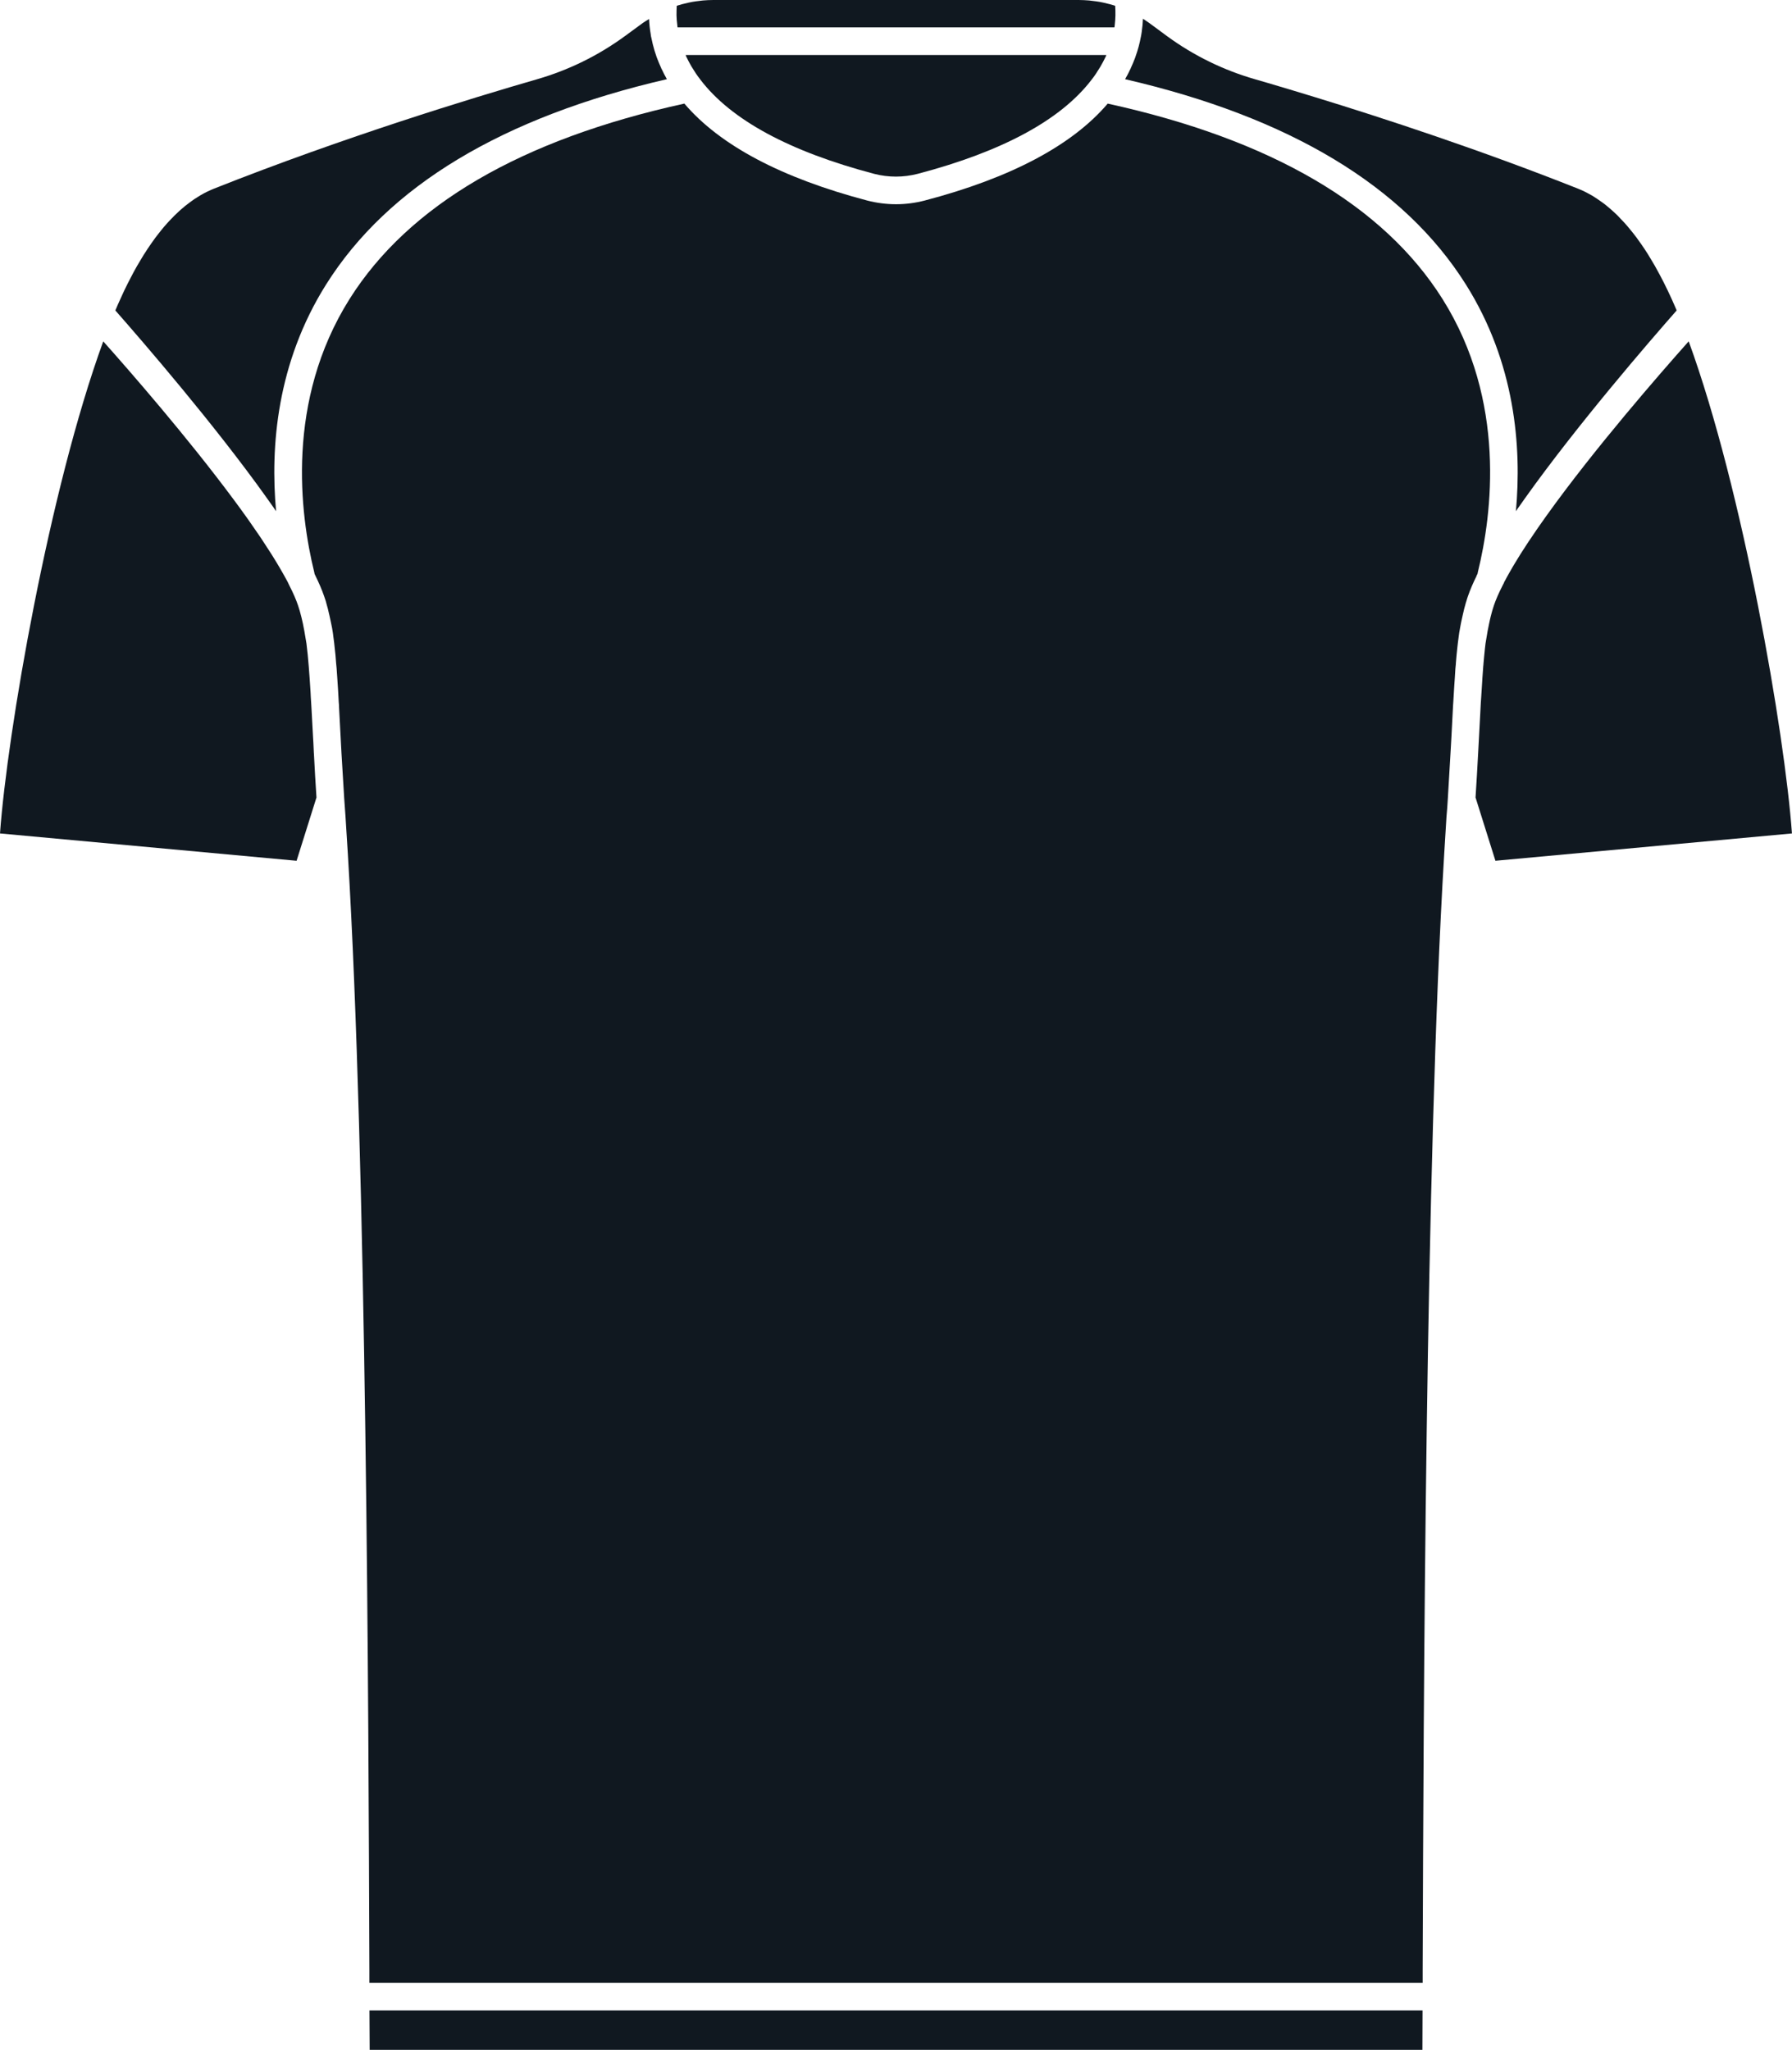 <?xml version="1.0" encoding="UTF-8"?>
<svg id="Layer_2" data-name="Layer 2" xmlns="http://www.w3.org/2000/svg" viewBox="0 0 1090.41 1247.35">
  <defs>
    <style>
      .cls-1 {
        fill: #101820;
      }
    </style>
  </defs>
  <g id="_ÎÓÈ_1" data-name="—ÎÓÈ_1">
    <g>
      <path class="cls-1" d="M224.81,1223.33h640.79c-.04,8.53-.08,16.59-.08,24.02H224.94c-.04-7.43-.08-15.5-.13-24.02Z"/>
      <path class="cls-1" d="M1090.41,507.15l-180.46,16.63-12.1-38.51c.59-8.86,1.09-18.1,1.6-27.34l.08-1.47c.42-7.81.8-15.54,1.22-22.93.08-1.89.21-3.74.29-5.54l.25-3.74c.21-3.57.42-7.1.67-10.54l.04-.84c.17-2.35.34-4.66.5-6.85,0-.21.04-.42.04-.63l.08-.63c.04-1.01.17-1.97.25-2.98.08-.92.17-1.85.25-2.73.25-2.86.55-5.33.8-7.48l1.26-7.52c.13-.63.25-1.26.38-1.89.17-.92.38-1.89.55-2.73.17-.76.34-1.43.46-2.14.17-.71.34-1.47.5-2.14.21-.92.46-1.72.67-2.52.13-.42.21-.84.34-1.22.34-1.18.67-2.27,1.01-3.23,1.22-3.49,2.94-7.48,5.17-11.8l.92-1.81v-.13l.08-.17s.04-.08.04-.13c.21-.34.42-.71.63-1.09.63-1.22,1.3-2.48,2.06-3.78.17-.29.34-.59.5-.88,1.51-2.73,3.23-5.59,5.08-8.57.59-.92,1.18-1.89,1.76-2.86.88-1.39,1.81-2.81,2.77-4.28,1.22-1.93,2.48-3.82,3.82-5.75l3.32-4.91c.59-.88,1.22-1.76,1.85-2.65l3.95-5.59c29.15-40.74,68.83-86.22,86.51-106.08,32.97,90.34,58.42,238.21,62.83,299.44Z"/>
      <path class="cls-1" d="M695.51,11.42c1.22.8,2.44,1.6,3.61,2.44l11.21,8.27c16.13,11.76,34.06,20.54,53.29,26.08,2.44.71,5.04,1.47,7.81,2.27,8.27,2.44,17.81,5.29,28.35,8.53,42.25,12.93,100.88,32.17,160.26,55.73,1.64.63,3.19,1.34,4.7,2.1.42.21.84.46,1.26.67.92.5,1.89,1.01,2.77,1.51,1.05.63,2.06,1.3,3.07,1.97,1.13.76,2.23,1.55,3.36,2.35.38.29.76.55,1.13.84.46.34.88.67,1.3,1.05.92.76,1.85,1.51,2.77,2.35,1.34,1.18,2.69,2.39,3.99,3.7.42.46.88.92,1.51,1.6.21.21.38.38.55.59.59.59,1.18,1.22,1.76,1.85.21.21.38.42.59.63.38.42.76.88,1.13,1.3.55.63,1.09,1.3,1.64,1.97.34.38.67.76.97,1.18.84,1.01,1.68,2.06,2.48,3.15.25.34.5.63.76.97.92,1.26,1.85,2.56,2.81,3.95.08.13.17.21.21.29,1.26,1.81,2.48,3.65,3.74,5.63.59.97,1.18,1.89,1.81,2.98,1.76,2.86,3.53,5.92,5.33,9.37l.04.04c3.49,6.51,6.93,13.69,10.21,21.38.08.25.21.5.29.76-17.18,19.53-60.39,69.55-91.89,113.73l-4.24,6.01-.38.5-.38.55c-.29.46-.63.92-.92,1.39,3.57-39.18-.42-90.25-30.45-138-37.59-59.8-107.3-101.8-207.34-124.9.21-.34.34-.67.55-1.05.59-1.01,1.13-2.02,1.64-3.07.29-.59.59-1.18.84-1.76.08-.13.17-.29.25-.42.04-.17.08-.29.17-.46,1.01-2.18,1.89-4.33,2.69-6.43.04-.21.13-.38.17-.55,1.51-4.16,2.56-8.19,3.28-12.1.04-.21.08-.42.13-.67.08-.29.13-.59.17-.92.08-.55.17-1.09.25-1.64v-.13c.38-2.6.63-5.12.71-7.56h.04Z"/>
      <path class="cls-1" d="M669.05,1.13c.76.17,1.51.29,2.27.46,1.34.29,2.69.63,4.03.97.71.21,1.47.42,2.18.63.38.08.71.25,1.05.34v.08c.25,3.95.21,7.6-.25,11.42-.04.25-.08.5-.08.76-.04.29-.08.59-.13.88h-265.84c0-.21-.04-.42-.08-.63-.04-.46-.08-.84-.13-1.3-.25-1.81-.38-3.61-.42-5.46v-.29c0-1.72.04-3.44.13-5.25,0-.04.04-.13.04-.21.34-.08.71-.25,1.05-.34.71-.21,1.43-.42,2.14-.63,1.34-.34,2.73-.67,4.07-.97.76-.17,1.51-.29,2.27-.46,1.43-.25,2.86-.42,4.28-.59.67-.08,1.34-.21,2.02-.25,2.1-.17,4.2-.29,6.34-.29h222.42c2.14,0,4.24.13,6.34.29.67.04,1.34.17,2.02.25,1.43.17,2.86.34,4.28.59Z"/>
      <path class="cls-1" d="M422.78,43.68c-.67-1.01-1.3-2.02-1.93-3.07-.21-.38-.42-.76-.63-1.09-.84-1.51-1.64-2.98-2.39-4.58-.04-.13-.13-.21-.17-.34-.17-.38-.29-.76-.46-1.13h256.01c-.17.38-.29.8-.5,1.18-.92,1.97-2.02,3.99-3.19,6.01-.59,1.01-1.18,1.93-1.81,2.86-.25.42-.5.84-.76,1.22-.88,1.3-1.81,2.6-2.81,3.86-18.69,24.4-54.26,43.63-105.66,57.16-8.78,2.27-17.81,2.27-26.5.04-51.45-13.56-87.02-32.76-105.71-57.2h-.04s-.04-.08-.08-.17c-.97-1.22-1.85-2.48-2.73-3.74-.21-.34-.42-.67-.63-1.01Z"/>
      <path class="cls-1" d="M865.64,1206.53H224.77v-7.81c-.55-158.96-1.68-489.64-13.1-678.92l-1.43-22.85c-.29-3.61-.55-7.39-.8-11.21l-1.64-27.17c-.17-3.44-.34-6.93-.55-10.37-.29-5.88-.59-11.68-.92-17.34-.04-.67-.08-1.34-.08-2.02l-.13-1.64c-.13-2.56-.29-5.08-.42-7.56-.17-2.39-.29-4.79-.46-7.01l-.42-6.05c-.13-1.05-.21-2.02-.29-2.98-.13-1.81-.25-3.57-.42-5.21-.17-1.68-.34-3.19-.5-4.62-.08-.97-.21-1.89-.29-2.81-.04-.08-.04-.13-.04-.21-.08-.76-.17-1.51-.29-2.23-.08-.67-.17-1.26-.25-1.85v-.17c-.08-.55-.17-1.05-.21-1.55l-.46-2.77-.63-3.11-.92-4.28c-.04-.13-.08-.25-.08-.38-.08-.29-.17-.55-.21-.84-.25-1.05-.5-2.1-.71-3.07-.13-.42-.25-.84-.34-1.22-.21-.84-.46-1.68-.67-2.44-.13-.38-.21-.71-.29-1.09-.34-1.05-.67-2.1-1.01-3.02-1.3-3.78-3.07-7.9-5.21-12.26l-.59-1.26-.04-.25-.17-.84c-8.69-35.4-17.47-104.11,21.46-166.1,35.99-57.24,104.57-97.22,203.77-118.98,21.63,25.41,59.05,45.23,111.33,59.01,5.75,1.47,11.63,2.23,17.47,2.23s11.72-.76,17.51-2.27c52.29-13.73,89.66-33.56,111.29-58.96,99.2,21.75,167.78,61.74,203.77,118.98,38.93,61.99,30.15,130.69,21.46,166.1l-.17.84v.13l-.63,1.22v.17c-2.18,4.41-3.91,8.48-5.21,12.22-.34.97-.67,1.97-.97,3.07-.13.34-.21.67-.34,1.05-.21.76-.42,1.6-.67,2.44-.08.42-.21.84-.34,1.26-.21.92-.42,1.89-.67,2.86-.08.38-.17.71-.25,1.09,0,.13-.04.21-.08.34l-.92,4.24-.63,3.36-.17,1.01-.08.46s-.04.08-.04.13l-.17.97c-.08.5-.13,1.05-.21,1.6,0,.04-.04.13-.04.17-.08.55-.13,1.13-.21,1.72-.25,1.68-.46,3.53-.67,5.46-.13,1.39-.29,2.86-.46,4.45-.17,1.55-.29,3.15-.42,4.83,0,.17,0,.29-.04.46v.38c-.08.84-.13,1.68-.29,2.94l-.34,5.5c-.08,1.18-.17,2.35-.25,3.57-.08,1.09-.13,2.18-.21,3.32-.17,2.52-.29,5.08-.46,7.69l-.13,1.89c-.04,1.05-.08,2.14-.17,3.15-.29,5.29-.59,10.71-.84,16.21-.17,2.73-.29,5.46-.46,8.23l-1.72,29.23c-.21,3.82-.5,7.6-.84,11.38l-1.39,22.68c-11.42,189.24-12.56,519.96-13.1,678.92v7.81Z"/>
      <path class="cls-1" d="M62.83,207.72c16.25,18.23,50.98,58.04,79.12,95.96.21.21.34.46.5.67,2.39,3.23,4.75,6.43,7.01,9.62l1.89,2.65c.76,1.09,1.55,2.18,2.27,3.28l4.96,7.18c.71,1.09,1.43,2.18,2.14,3.28,1.6,2.44,3.15,4.83,4.66,7.18.5.8,1.01,1.6,1.47,2.39,1.34,2.14,2.56,4.2,3.74,6.22,1.6,2.77,3.11,5.42,4.58,8.19,0,.04.04.08.04.13l.92,1.93c2.23,4.33,3.95,8.27,5.17,11.84.34.97.67,2.06,1.01,3.19.08.25.17.55.21.76.29.97.55,1.93.8,3.02.08.34.17.67.25,1.01.25,1.09.5,2.14.76,3.32.08.55.21,1.18.34,1.76.17.92.38,1.85.55,2.81l1.26,7.48c.21,1.93.46,4.24.76,6.76.21,2.27.42,4.62.63,7.14,0,.17,0,.34.04.5.38,4.62.71,9.66,1.05,14.99.04,1.09.13,2.23.17,3.4l.25,3.91c.08,1.22.13,2.44.21,3.65.21,3.57.38,7.22.59,10.92.13,2.06.21,4.16.34,6.26.04.97.08,1.93.17,2.9.08,2.06.21,4.12.29,6.17l.04.38c.46,9.03.97,18.06,1.55,26.71l-12.1,38.51L0,507.15c4.41-61.23,29.86-209.1,62.83-299.44Z"/>
      <path class="cls-1" d="M162.07,302.63c-31.5-44.18-74.71-94.2-91.89-113.73.55-1.3,1.09-2.56,1.64-3.82.92-2.06,1.85-4.07,2.77-6.09.29-.63.59-1.3.88-1.93.67-1.43,1.39-2.81,2.06-4.2.29-.55.55-1.09.84-1.64.71-1.43,1.43-2.81,2.18-4.2.25-.5.55-1.01.8-1.51.67-1.18,1.3-2.39,1.93-3.49.97-1.68,1.93-3.32,2.9-4.87.38-.67.8-1.3,1.18-1.97.34-.55.71-1.05,1.05-1.6.92-1.47,1.89-2.94,2.9-4.37.38-.59.8-1.18,1.22-1.76.63-.88,1.26-1.81,1.89-2.65.55-.76,1.13-1.47,1.68-2.18.59-.76,1.22-1.55,1.85-2.35,1.18-1.51,2.44-2.94,3.78-4.45l.08-.08c.8-.92,1.64-1.76,2.48-2.65l.42-.42c.42-.46.88-.92,1.34-1.39.88-.88,1.81-1.76,2.77-2.65.34-.34.71-.63,1.09-.97,1.81-1.64,3.65-3.11,5.54-4.49.88-.67,1.85-1.34,2.81-2.02,2.48-1.64,5-3.15,7.56-4.41.17-.08.38-.17.55-.25,1.34-.63,2.65-1.26,3.99-1.76,79.16-31.41,157.07-55.14,196.46-66.52,19.19-5.54,37.13-14.36,53.25-26.12l11.17-8.19c1.22-.84,2.48-1.55,3.7-2.35.13,2.98.46,6.09,1.01,9.28.04.38.08.67.13,1.05.08.25.13.5.17.76.29,1.43.63,2.9.97,4.37.04.04.04.08.04.08v.04c.59,2.35,1.3,4.79,2.18,7.27.08.17.17.38.21.59.76,2.02,1.64,4.12,2.56,6.17.08.21.17.42.25.63.08.08.13.21.21.34.92,1.97,1.93,3.99,3.11,6.05-100.04,23.1-169.75,65.1-207.34,124.9-30.03,47.75-34.02,98.82-30.45,138-.34-.5-.63-.97-1.01-1.47l-.25-.38-.04-.04s-.04-.08-.04-.08l-.34-.5-4.24-5.96Z"/>
    </g>
  </g>
</svg>